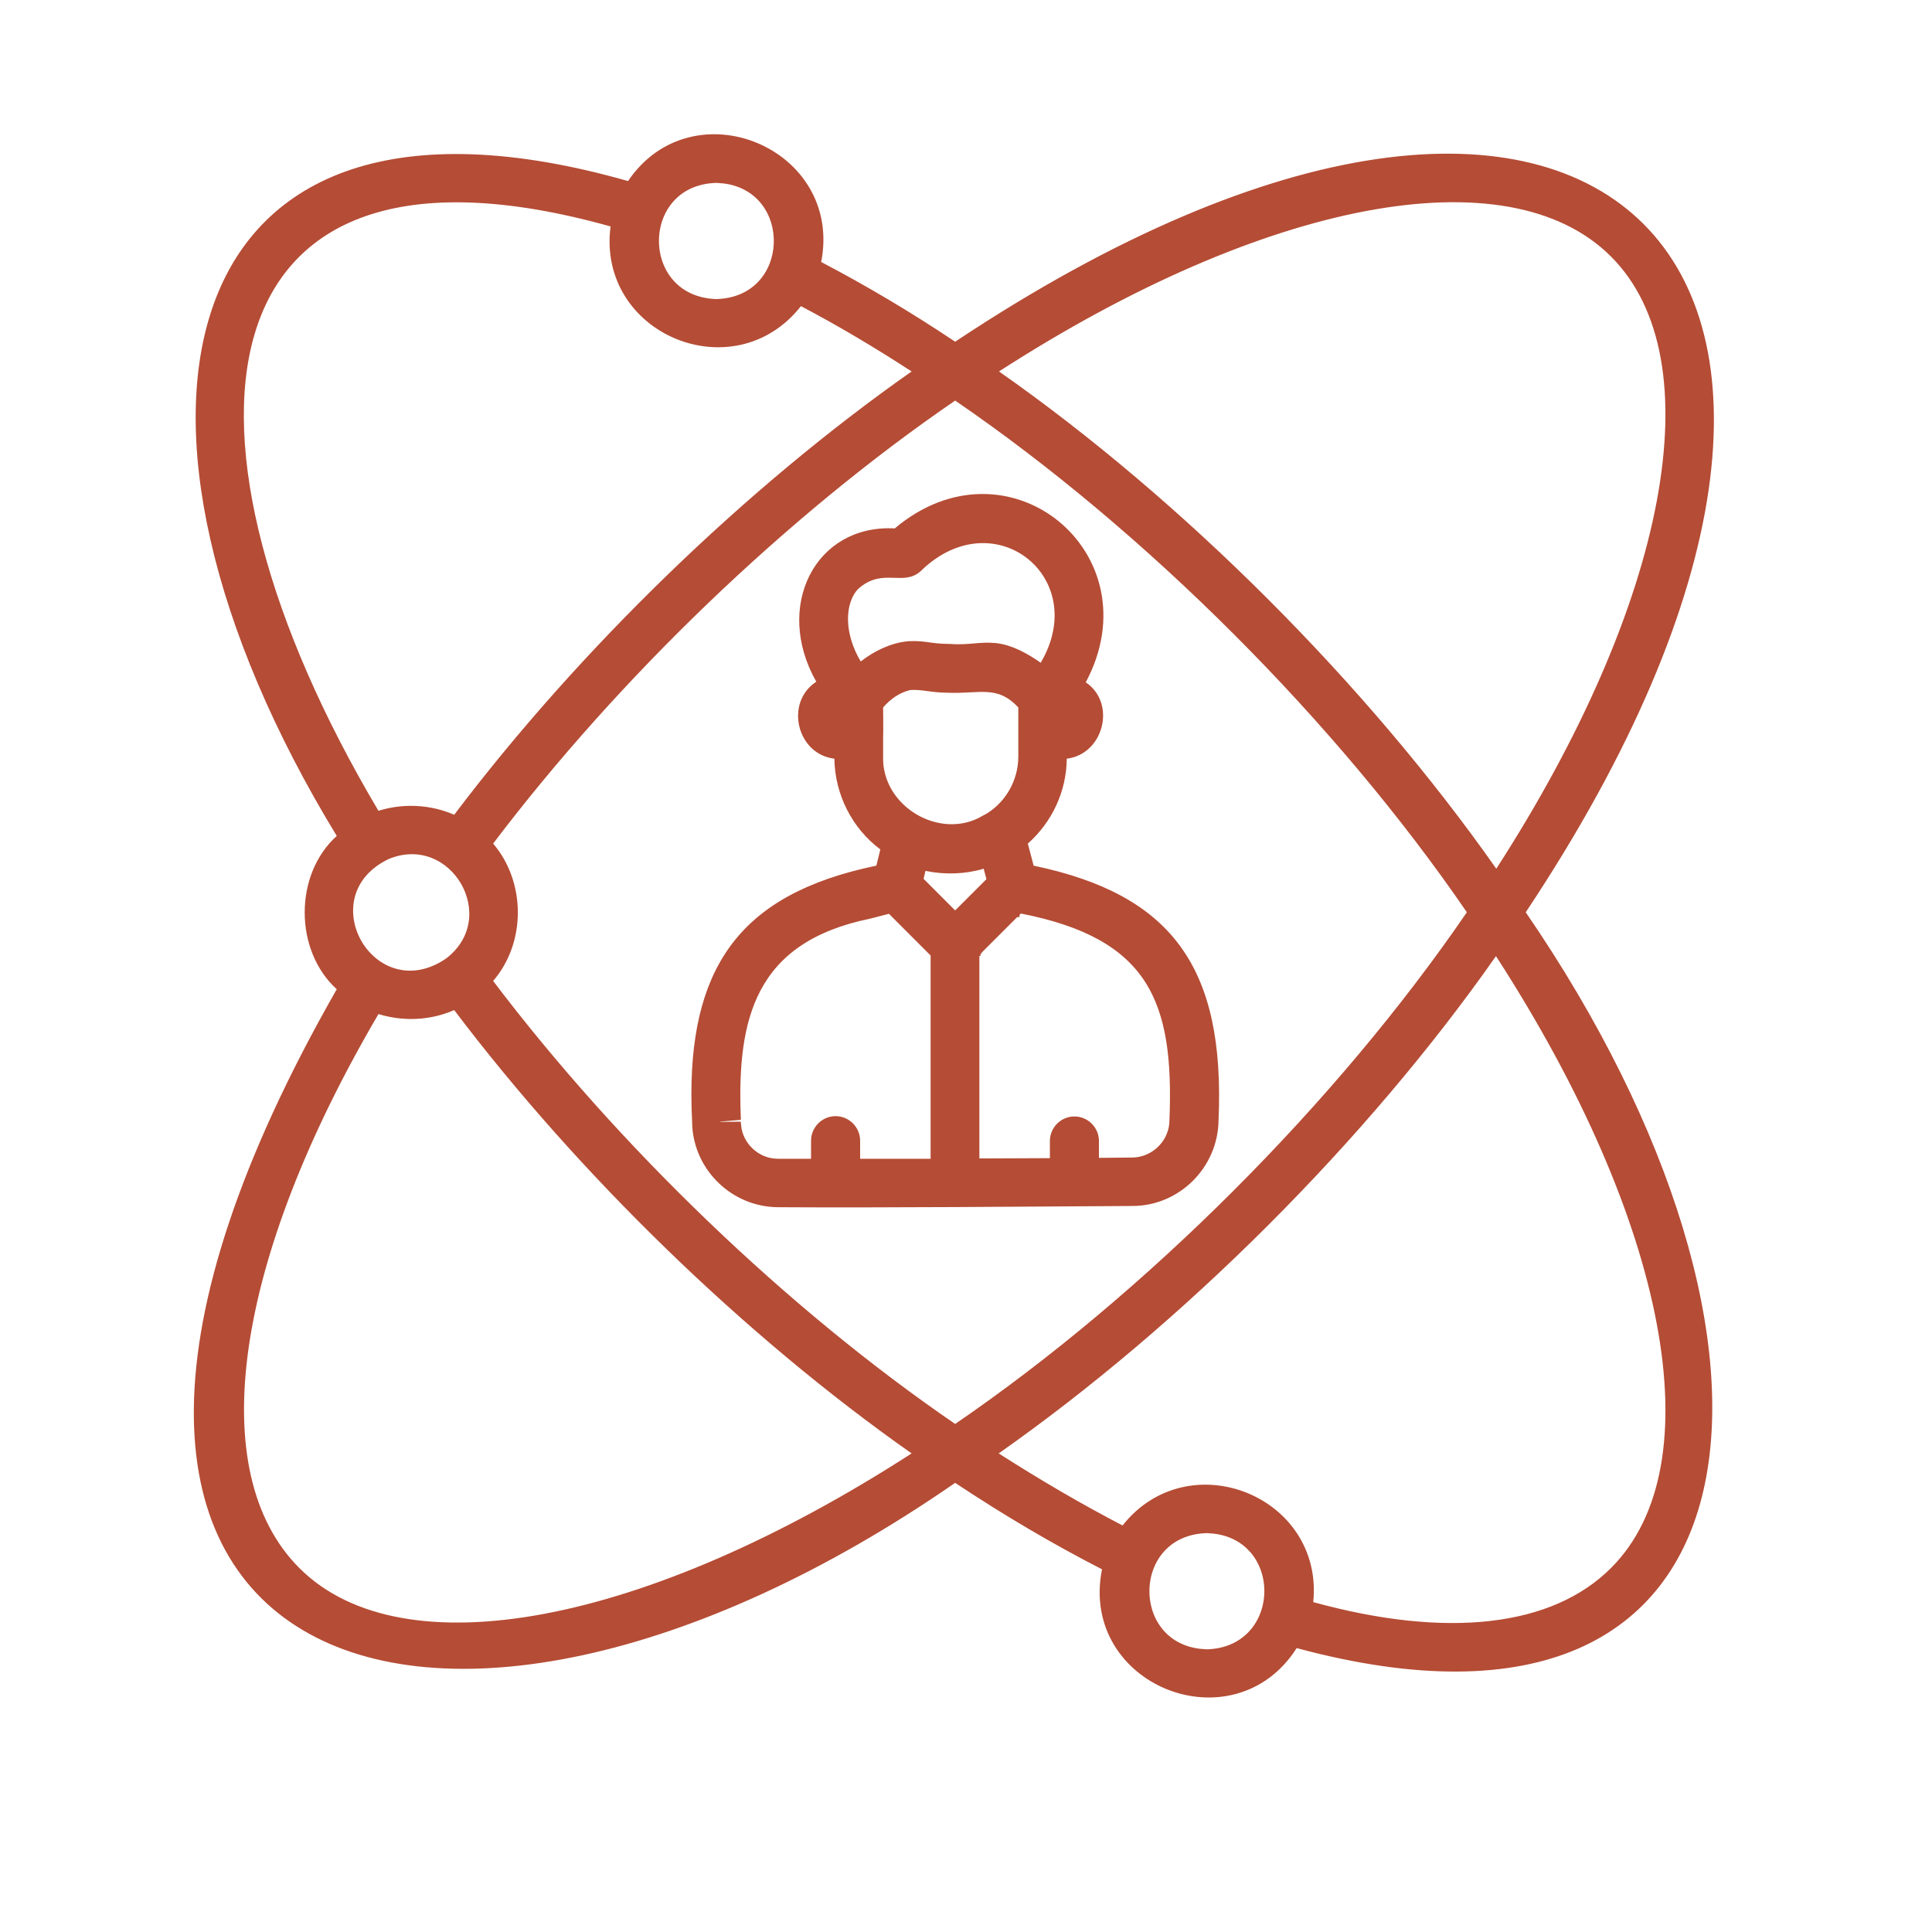 <svg width="80" height="80" viewBox="0 0 80 80" fill="none" xmlns="http://www.w3.org/2000/svg">
<g clip-path="url(#clip0_39205_12931)">
<path d="M26.13 7.581C28.716 3.757 34.752 6.269 33.856 10.82L33.834 10.929L33.934 10.982C35.77 11.944 37.632 13.045 39.468 14.274L39.551 14.329L39.634 14.275C46.303 9.839 52.211 7.434 57.039 6.733C61.867 6.031 65.599 7.033 67.949 9.382C70.299 11.731 71.301 15.461 70.599 20.288C69.896 25.116 67.491 31.023 63.052 37.693L62.996 37.777L63.054 37.861C69.17 46.772 71.774 55.693 70.387 61.693C69.695 64.684 68.013 66.945 65.279 68.132C62.538 69.322 58.717 69.443 53.732 68.099L53.626 68.071L53.567 68.163C51.041 72.124 44.847 69.647 45.779 65.011L45.802 64.9L45.7 64.848C43.7 63.822 41.673 62.632 39.634 61.277L39.55 61.22L39.466 61.278C34.07 65.014 28.765 67.382 24.1 68.391C19.432 69.4 15.422 69.045 12.6 67.362C9.787 65.686 8.124 62.673 8.177 58.293C8.23 53.906 10.006 48.154 14.075 41.036L14.135 40.932L14.045 40.851C13.199 40.084 12.768 38.939 12.767 37.787C12.765 36.636 13.193 35.492 14.045 34.726L14.138 34.643L14.072 34.536C8.843 25.954 7.096 17.861 9 12.614C9.949 9.999 11.805 8.085 14.607 7.156C17.416 6.226 21.188 6.281 25.964 7.641L26.068 7.671L26.13 7.581ZM49.97 63.333C46.707 63.425 46.605 68.048 49.664 68.422L49.97 68.445H49.978C50.808 68.421 51.442 68.098 51.868 67.617C52.292 67.139 52.502 66.513 52.504 65.89C52.506 65.267 52.298 64.639 51.875 64.16C51.503 63.739 50.969 63.44 50.282 63.356L49.978 63.333H49.97ZM61.822 39.505C56.488 47.12 48.883 54.712 41.268 60.06L41.085 60.189L41.273 60.309C43.003 61.415 44.721 62.421 46.414 63.299L46.523 63.356L46.601 63.259C49.239 59.921 54.658 62.084 54.23 66.325L54.217 66.45L54.34 66.485C59.891 68.012 64.316 67.533 66.812 65.036C69.004 62.851 69.584 59.202 68.744 54.756C67.903 50.304 65.633 45.017 62.071 39.509L61.95 39.322L61.822 39.505ZM18.746 41.688C17.803 42.104 16.711 42.154 15.716 41.847L15.602 41.812L15.542 41.914C12.54 47.035 10.718 51.795 10.148 55.782C9.578 59.765 10.256 63.002 12.29 65.036C14.481 67.228 18.133 67.808 22.581 66.97C27.035 66.131 32.322 63.864 37.83 60.309L38.017 60.188L37.835 60.06C30.942 55.219 24.072 48.54 18.927 41.735L18.855 41.64L18.746 41.688ZM39.467 16.463C32.483 21.246 25.489 27.986 20.3 34.841L20.227 34.938L20.306 35.029C21.616 36.561 21.627 38.991 20.306 40.521L20.227 40.612L20.3 40.709C25.489 47.564 32.483 54.304 39.467 59.087L39.551 59.146L39.636 59.087C47.535 53.681 55.457 45.759 60.863 37.86L60.921 37.776L60.863 37.691C55.457 29.792 47.535 21.869 39.636 16.463L39.551 16.404L39.467 16.463ZM37.147 21.995C39.439 20.062 42.048 20.321 43.738 21.698C45.429 23.076 46.214 25.582 44.827 28.183L44.764 28.303L44.876 28.378C45.455 28.768 45.627 29.444 45.473 30.055C45.318 30.666 44.843 31.185 44.155 31.266L44.023 31.282L44.023 31.413C44.01 32.728 43.432 33.958 42.46 34.82L42.392 34.88L42.415 34.97L42.656 35.884L42.68 35.974L42.77 35.992C45.614 36.585 47.556 37.626 48.759 39.281C49.963 40.937 50.446 43.237 50.307 46.389V46.394C50.282 48.255 48.76 49.775 46.913 49.787C42.304 49.813 36.745 49.864 32.214 49.838C30.411 49.826 28.917 48.398 28.814 46.618L28.809 46.446V46.439L28.786 45.857C28.713 42.994 29.208 40.861 30.339 39.296C31.543 37.629 33.489 36.579 36.318 35.992L36.411 35.973L36.434 35.881L36.599 35.208L36.623 35.112L36.543 35.053C35.412 34.205 34.724 32.864 34.699 31.412L34.697 31.28L34.566 31.266L34.438 31.245C33.807 31.119 33.382 30.622 33.244 30.044C33.097 29.428 33.284 28.745 33.882 28.354L34 28.277L33.931 28.154C33.07 26.638 33.064 25.06 33.659 23.89C34.253 22.723 35.451 21.945 37.042 22.03L37.102 22.033L37.147 21.995ZM42.159 37.723H42.158V37.724L42.156 37.726H42.155L42.154 37.727V37.728L42.148 37.735L42.145 37.736L42.145 37.737L42.144 37.739L42.142 37.74L42.14 37.742L42.139 37.743L42.135 37.747L42.133 37.748L42.132 37.75L42.13 37.751L42.129 37.753L42.127 37.755L42.125 37.756L42.124 37.758L42.122 37.76L42.12 37.761L42.119 37.763L42.115 37.767L42.113 37.768L42.109 37.772L42.108 37.774L42.101 37.782L42.098 37.783L42.094 37.787C42.093 37.788 42.093 37.79 42.092 37.79L42.088 37.794C42.087 37.795 42.086 37.795 42.085 37.796C42.084 37.797 42.084 37.798 42.083 37.799L42.081 37.801C42.08 37.802 42.079 37.802 42.078 37.803C42.077 37.804 42.077 37.805 42.076 37.806L42.074 37.808C42.073 37.809 42.072 37.809 42.071 37.81C42.071 37.811 42.07 37.812 42.069 37.813C42.069 37.813 42.067 37.814 42.066 37.815C42.066 37.816 42.065 37.817 42.065 37.818C42.064 37.818 42.062 37.819 42.062 37.82C42.061 37.82 42.06 37.822 42.06 37.822C42.059 37.823 42.057 37.824 42.057 37.825C42.056 37.825 42.056 37.827 42.055 37.827L42.052 37.83C42.051 37.831 42.05 37.831 42.049 37.832C42.048 37.833 42.048 37.834 42.047 37.835L42.044 37.838C42.043 37.839 42.042 37.839 42.041 37.84L42.038 37.843C42.037 37.844 42.037 37.845 42.036 37.846L42.027 37.855C42.026 37.855 42.025 37.856 42.024 37.857L42.019 37.862C42.018 37.863 42.017 37.865 42.017 37.865L42.011 37.871C42.01 37.872 42.008 37.873 42.007 37.874L41.998 37.883C41.997 37.884 41.996 37.886 41.995 37.887L41.986 37.896C41.985 37.897 41.983 37.898 41.982 37.899C41.981 37.9 41.98 37.901 41.98 37.903L41.974 37.908C41.973 37.91 41.971 37.91 41.97 37.911C41.969 37.913 41.968 37.914 41.967 37.915L41.957 37.925C41.956 37.926 41.954 37.927 41.953 37.928C41.952 37.929 41.951 37.931 41.95 37.932L41.937 37.946C41.935 37.947 41.934 37.947 41.933 37.949C41.931 37.95 41.931 37.951 41.93 37.952C41.929 37.953 41.927 37.954 41.926 37.955C41.925 37.956 41.924 37.958 41.923 37.959L41.919 37.963C41.918 37.964 41.916 37.965 41.915 37.966C41.914 37.967 41.913 37.969 41.912 37.97L41.908 37.974C41.907 37.975 41.905 37.976 41.904 37.977C41.903 37.978 41.903 37.98 41.901 37.981L41.894 37.989C41.892 37.99 41.891 37.99 41.89 37.992C41.889 37.993 41.888 37.994 41.887 37.995L41.871 38.011C41.87 38.012 41.868 38.013 41.867 38.014L41.859 38.022C41.858 38.023 41.858 38.025 41.856 38.026L41.837 38.045C41.836 38.047 41.833 38.048 41.832 38.049L41.82 38.061C41.819 38.062 41.818 38.064 41.816 38.066L41.801 38.081C41.799 38.083 41.797 38.084 41.796 38.085C41.794 38.087 41.793 38.089 41.792 38.09L41.784 38.098C41.783 38.099 41.781 38.1 41.779 38.102C41.778 38.103 41.777 38.105 41.775 38.107L41.768 38.114C41.766 38.116 41.764 38.117 41.763 38.118C41.761 38.12 41.76 38.122 41.759 38.123L41.755 38.127C41.754 38.129 41.751 38.13 41.75 38.131C41.749 38.133 41.748 38.135 41.746 38.136L41.733 38.149C41.732 38.15 41.73 38.151 41.728 38.153C41.727 38.154 41.726 38.156 41.725 38.157C41.723 38.159 41.721 38.16 41.72 38.161C41.718 38.163 41.717 38.165 41.716 38.166C41.714 38.168 41.712 38.169 41.711 38.17C41.709 38.172 41.709 38.174 41.707 38.175C41.706 38.176 41.704 38.178 41.702 38.179C41.701 38.18 41.7 38.182 41.698 38.184C41.697 38.185 41.695 38.186 41.693 38.188C41.692 38.189 41.691 38.191 41.69 38.193C41.688 38.194 41.686 38.195 41.685 38.197C41.683 38.198 41.682 38.2 41.681 38.201C41.679 38.203 41.677 38.204 41.676 38.205C41.674 38.207 41.673 38.209 41.672 38.21L41.658 38.224C41.657 38.225 41.655 38.226 41.653 38.228C41.652 38.229 41.651 38.231 41.649 38.233L41.645 38.237C41.643 38.239 41.641 38.24 41.64 38.242C41.638 38.243 41.637 38.245 41.636 38.246L41.631 38.251C41.629 38.253 41.627 38.254 41.626 38.255C41.624 38.257 41.623 38.259 41.622 38.26L41.617 38.265C41.616 38.266 41.614 38.267 41.612 38.269C41.611 38.27 41.61 38.272 41.608 38.274L41.599 38.283C41.597 38.285 41.595 38.286 41.594 38.287C41.592 38.289 41.591 38.291 41.59 38.292L41.58 38.302C41.579 38.303 41.577 38.304 41.575 38.306L41.57 38.311C41.569 38.312 41.568 38.314 41.566 38.316L41.552 38.33C41.55 38.332 41.548 38.333 41.547 38.334C41.545 38.336 41.544 38.338 41.543 38.339L41.523 38.359C41.522 38.36 41.52 38.361 41.519 38.362L41.514 38.367C41.512 38.369 41.511 38.371 41.51 38.372L41.476 38.407C41.474 38.408 41.472 38.409 41.471 38.41L41.456 38.425C41.455 38.426 41.454 38.428 41.452 38.43L41.159 38.723C41.158 38.724 41.156 38.725 41.154 38.727L41.14 38.742C41.138 38.743 41.137 38.745 41.136 38.746L41.106 38.776C41.105 38.777 41.103 38.778 41.102 38.779L41.092 38.789C41.09 38.791 41.089 38.793 41.088 38.794L41.068 38.814C41.067 38.815 41.065 38.816 41.063 38.818C41.062 38.819 41.061 38.821 41.06 38.822L41.045 38.837C41.044 38.839 41.041 38.84 41.04 38.841C41.039 38.843 41.038 38.844 41.036 38.846L41.026 38.856C41.025 38.857 41.023 38.858 41.022 38.86L41.017 38.864C41.015 38.866 41.014 38.868 41.013 38.869L41.008 38.874C41.006 38.876 41.004 38.877 41.003 38.878C41.002 38.88 41.001 38.882 40.999 38.883L40.989 38.893C40.988 38.894 40.986 38.895 40.984 38.897C40.983 38.898 40.982 38.9 40.98 38.902L40.976 38.907C40.974 38.908 40.972 38.909 40.971 38.91C40.969 38.912 40.968 38.914 40.967 38.915L40.953 38.929C40.952 38.93 40.95 38.931 40.948 38.933C40.947 38.934 40.946 38.936 40.944 38.938L40.931 38.951C40.929 38.953 40.927 38.954 40.926 38.955C40.924 38.957 40.923 38.959 40.922 38.96C40.92 38.962 40.918 38.963 40.917 38.964C40.916 38.966 40.914 38.968 40.913 38.969C40.912 38.971 40.91 38.971 40.908 38.973C40.907 38.974 40.906 38.976 40.904 38.978C40.903 38.979 40.901 38.98 40.899 38.982C40.898 38.983 40.897 38.985 40.895 38.987C40.894 38.988 40.892 38.989 40.891 38.99C40.889 38.992 40.888 38.994 40.887 38.995L40.874 39.008C40.873 39.01 40.871 39.011 40.869 39.012C40.868 39.013 40.867 39.015 40.865 39.017L40.861 39.021C40.86 39.022 40.858 39.023 40.856 39.025C40.855 39.026 40.854 39.028 40.852 39.029L40.849 39.033C40.847 39.035 40.845 39.036 40.844 39.037C40.842 39.039 40.841 39.041 40.84 39.042L40.832 39.05C40.831 39.051 40.828 39.053 40.827 39.054C40.826 39.055 40.825 39.057 40.823 39.059L40.815 39.067C40.814 39.068 40.812 39.069 40.81 39.071L40.807 39.075C40.805 39.076 40.804 39.078 40.803 39.079L40.779 39.103C40.778 39.104 40.776 39.105 40.774 39.107L40.759 39.122C40.758 39.123 40.757 39.125 40.756 39.126L40.732 39.15C40.731 39.151 40.73 39.151 40.728 39.153L40.725 39.157C40.724 39.158 40.723 39.159 40.722 39.16L40.714 39.168C40.713 39.169 40.711 39.17 40.71 39.171C40.709 39.172 40.708 39.174 40.707 39.175L40.703 39.179C40.702 39.18 40.7 39.181 40.699 39.182C40.698 39.183 40.697 39.185 40.696 39.186L40.692 39.19C40.691 39.191 40.69 39.191 40.688 39.193C40.687 39.194 40.687 39.195 40.685 39.197C40.684 39.198 40.683 39.198 40.682 39.2C40.681 39.201 40.68 39.202 40.679 39.203L40.658 39.224C40.657 39.225 40.655 39.226 40.654 39.227C40.653 39.228 40.653 39.23 40.651 39.231L40.648 39.234C40.647 39.235 40.646 39.236 40.645 39.237C40.643 39.238 40.643 39.239 40.642 39.24L40.639 39.243C40.638 39.245 40.636 39.245 40.635 39.246C40.634 39.247 40.633 39.249 40.632 39.25L40.626 39.256C40.625 39.257 40.623 39.258 40.622 39.259L40.619 39.262C40.618 39.263 40.617 39.265 40.616 39.266L40.584 39.298C40.583 39.299 40.582 39.299 40.581 39.3L40.578 39.303C40.577 39.304 40.577 39.305 40.576 39.306L40.57 39.312C40.569 39.313 40.568 39.313 40.567 39.314C40.567 39.315 40.566 39.316 40.565 39.317L40.562 39.32C40.562 39.32 40.56 39.321 40.56 39.322C40.559 39.322 40.558 39.324 40.558 39.325L40.538 39.344C40.537 39.345 40.536 39.345 40.535 39.346C40.534 39.347 40.534 39.348 40.533 39.349L40.531 39.351C40.531 39.352 40.529 39.352 40.528 39.353C40.528 39.353 40.527 39.355 40.526 39.356L40.523 39.36C40.522 39.36 40.52 39.361 40.52 39.362L40.518 39.364L40.516 39.367L40.5 39.382L40.498 39.383L40.497 39.385L40.483 39.399L40.481 39.4L40.48 39.402L40.478 39.403L40.477 39.404L40.474 39.408L40.472 39.409L40.471 39.411L40.469 39.413L40.467 39.414L40.466 39.415L40.465 39.417L40.459 39.423H40.458L40.457 39.424V39.425L40.455 39.427H40.454L40.453 39.429H40.452V39.43H40.451V39.431H40.45V39.432L40.449 39.433H40.448V39.434L40.404 39.478V48.12L40.555 48.119L43.475 48.107H43.624V47.246C43.624 46.771 44.014 46.38 44.489 46.38C44.965 46.38 45.355 46.771 45.355 47.246V48.096L45.507 48.094L46.891 48.081H46.892C47.821 48.067 48.584 47.294 48.575 46.364C48.671 43.921 48.464 42.007 47.539 40.572C46.609 39.13 44.976 38.203 42.297 37.679L42.219 37.663L42.159 37.723ZM18.542 39.825C20.947 38.014 18.793 34.309 16.046 35.427L16.038 35.431C15.196 35.832 14.723 36.44 14.549 37.101C14.376 37.758 14.501 38.454 14.828 39.029C15.155 39.603 15.689 40.067 16.342 40.254C16.999 40.443 17.762 40.347 18.535 39.829L18.542 39.825ZM40.69 35.828C39.94 36.05 39.127 36.075 38.35 35.914L38.206 35.885L38.174 36.028L38.098 36.358L38.078 36.439L38.138 36.497L39.445 37.805L39.551 37.911L41.013 36.45L40.991 36.365L40.877 35.934L40.837 35.785L40.69 35.828ZM66.812 10.514C64.627 8.329 60.978 7.752 56.532 8.592C52.08 9.433 46.793 11.7 41.285 15.255L41.098 15.375L41.28 15.503C48.896 20.838 56.488 28.443 61.836 36.059L61.964 36.242L62.084 36.054C65.639 30.546 67.906 25.26 68.745 20.806C69.583 16.358 69.004 12.705 66.812 10.514ZM25.322 9.232C20.976 8.015 17.601 7.947 15.13 8.794C12.65 9.644 11.096 11.41 10.392 13.815C9.689 16.212 9.832 19.239 10.719 22.625C11.606 26.014 13.242 29.775 15.542 33.65L15.602 33.751L15.716 33.716C16.698 33.409 17.791 33.458 18.747 33.875L18.855 33.923L18.927 33.828C24.072 27.023 30.942 20.343 37.835 15.503L38.017 15.376L37.83 15.255C36.304 14.263 34.764 13.347 33.235 12.544L33.124 12.486L33.047 12.584C30.372 15.994 24.867 13.699 25.431 9.396L25.447 9.267L25.322 9.232ZM42.631 23.004C41.488 22.105 39.725 22.014 38.197 23.375L38.051 23.512C37.736 23.816 37.408 23.788 36.961 23.775C36.543 23.762 36.062 23.773 35.544 24.182L35.44 24.269L35.431 24.278C35.11 24.613 34.954 25.117 34.964 25.675C34.974 26.235 35.151 26.863 35.512 27.467L35.6 27.613L35.733 27.509C36.289 27.077 36.947 26.762 37.621 26.701C37.961 26.683 38.169 26.709 38.397 26.739C38.629 26.771 38.883 26.809 39.302 26.816V26.817C39.763 26.843 40.07 26.816 40.35 26.792C40.626 26.768 40.872 26.747 41.227 26.778C41.86 26.85 42.467 27.188 43.007 27.565L43.14 27.657L43.222 27.518C44.299 25.698 43.81 23.932 42.631 23.004ZM29.657 7.423C26.298 7.518 26.293 12.426 29.656 12.534H29.666C32.929 12.443 33.031 7.82 29.972 7.446L29.666 7.423H29.657ZM38.685 39.503L36.855 37.672L36.772 37.694L35.991 37.895C33.578 38.39 32.154 39.447 31.365 40.931C30.6 42.371 30.446 44.191 30.523 46.233L29.648 46.31L29.663 46.609L29.674 46.608L29.675 46.609L29.677 46.608L30.535 46.597C30.613 47.449 31.343 48.132 32.213 48.132H33.734V47.234C33.734 46.758 34.124 46.368 34.6 46.367C35.075 46.367 35.466 46.758 35.466 47.234V48.132H38.685V39.503ZM42.316 29.236L42.276 29.193C42.047 28.946 41.822 28.781 41.591 28.674C41.359 28.567 41.127 28.522 40.887 28.507C40.65 28.492 40.399 28.506 40.134 28.52C39.866 28.534 39.578 28.548 39.252 28.535H39.249C38.858 28.529 38.615 28.495 38.398 28.465C38.177 28.435 37.978 28.408 37.69 28.421L37.677 28.422L37.664 28.425C37.181 28.535 36.761 28.837 36.453 29.198L36.418 29.239V29.295C36.418 29.317 36.421 29.598 36.423 29.873C36.424 30.013 36.423 30.152 36.423 30.258C36.423 30.311 36.422 30.355 36.421 30.387C36.42 30.401 36.42 30.412 36.42 30.419L36.418 30.426V31.322C36.384 32.413 37.008 33.333 37.862 33.843C38.714 34.352 39.813 34.463 40.749 33.921L40.75 33.922C41.728 33.413 42.316 32.396 42.316 31.326V29.236Z" fill="#B54C35" stroke="#B54C35" stroke-width="0.3"/>
</g>
<defs>
<clipPath id="clip0_39205_12931">
<rect width="65" height="65" fill="white" transform="translate(7 5.428)"/>
</clipPath>
</defs>
</svg>
